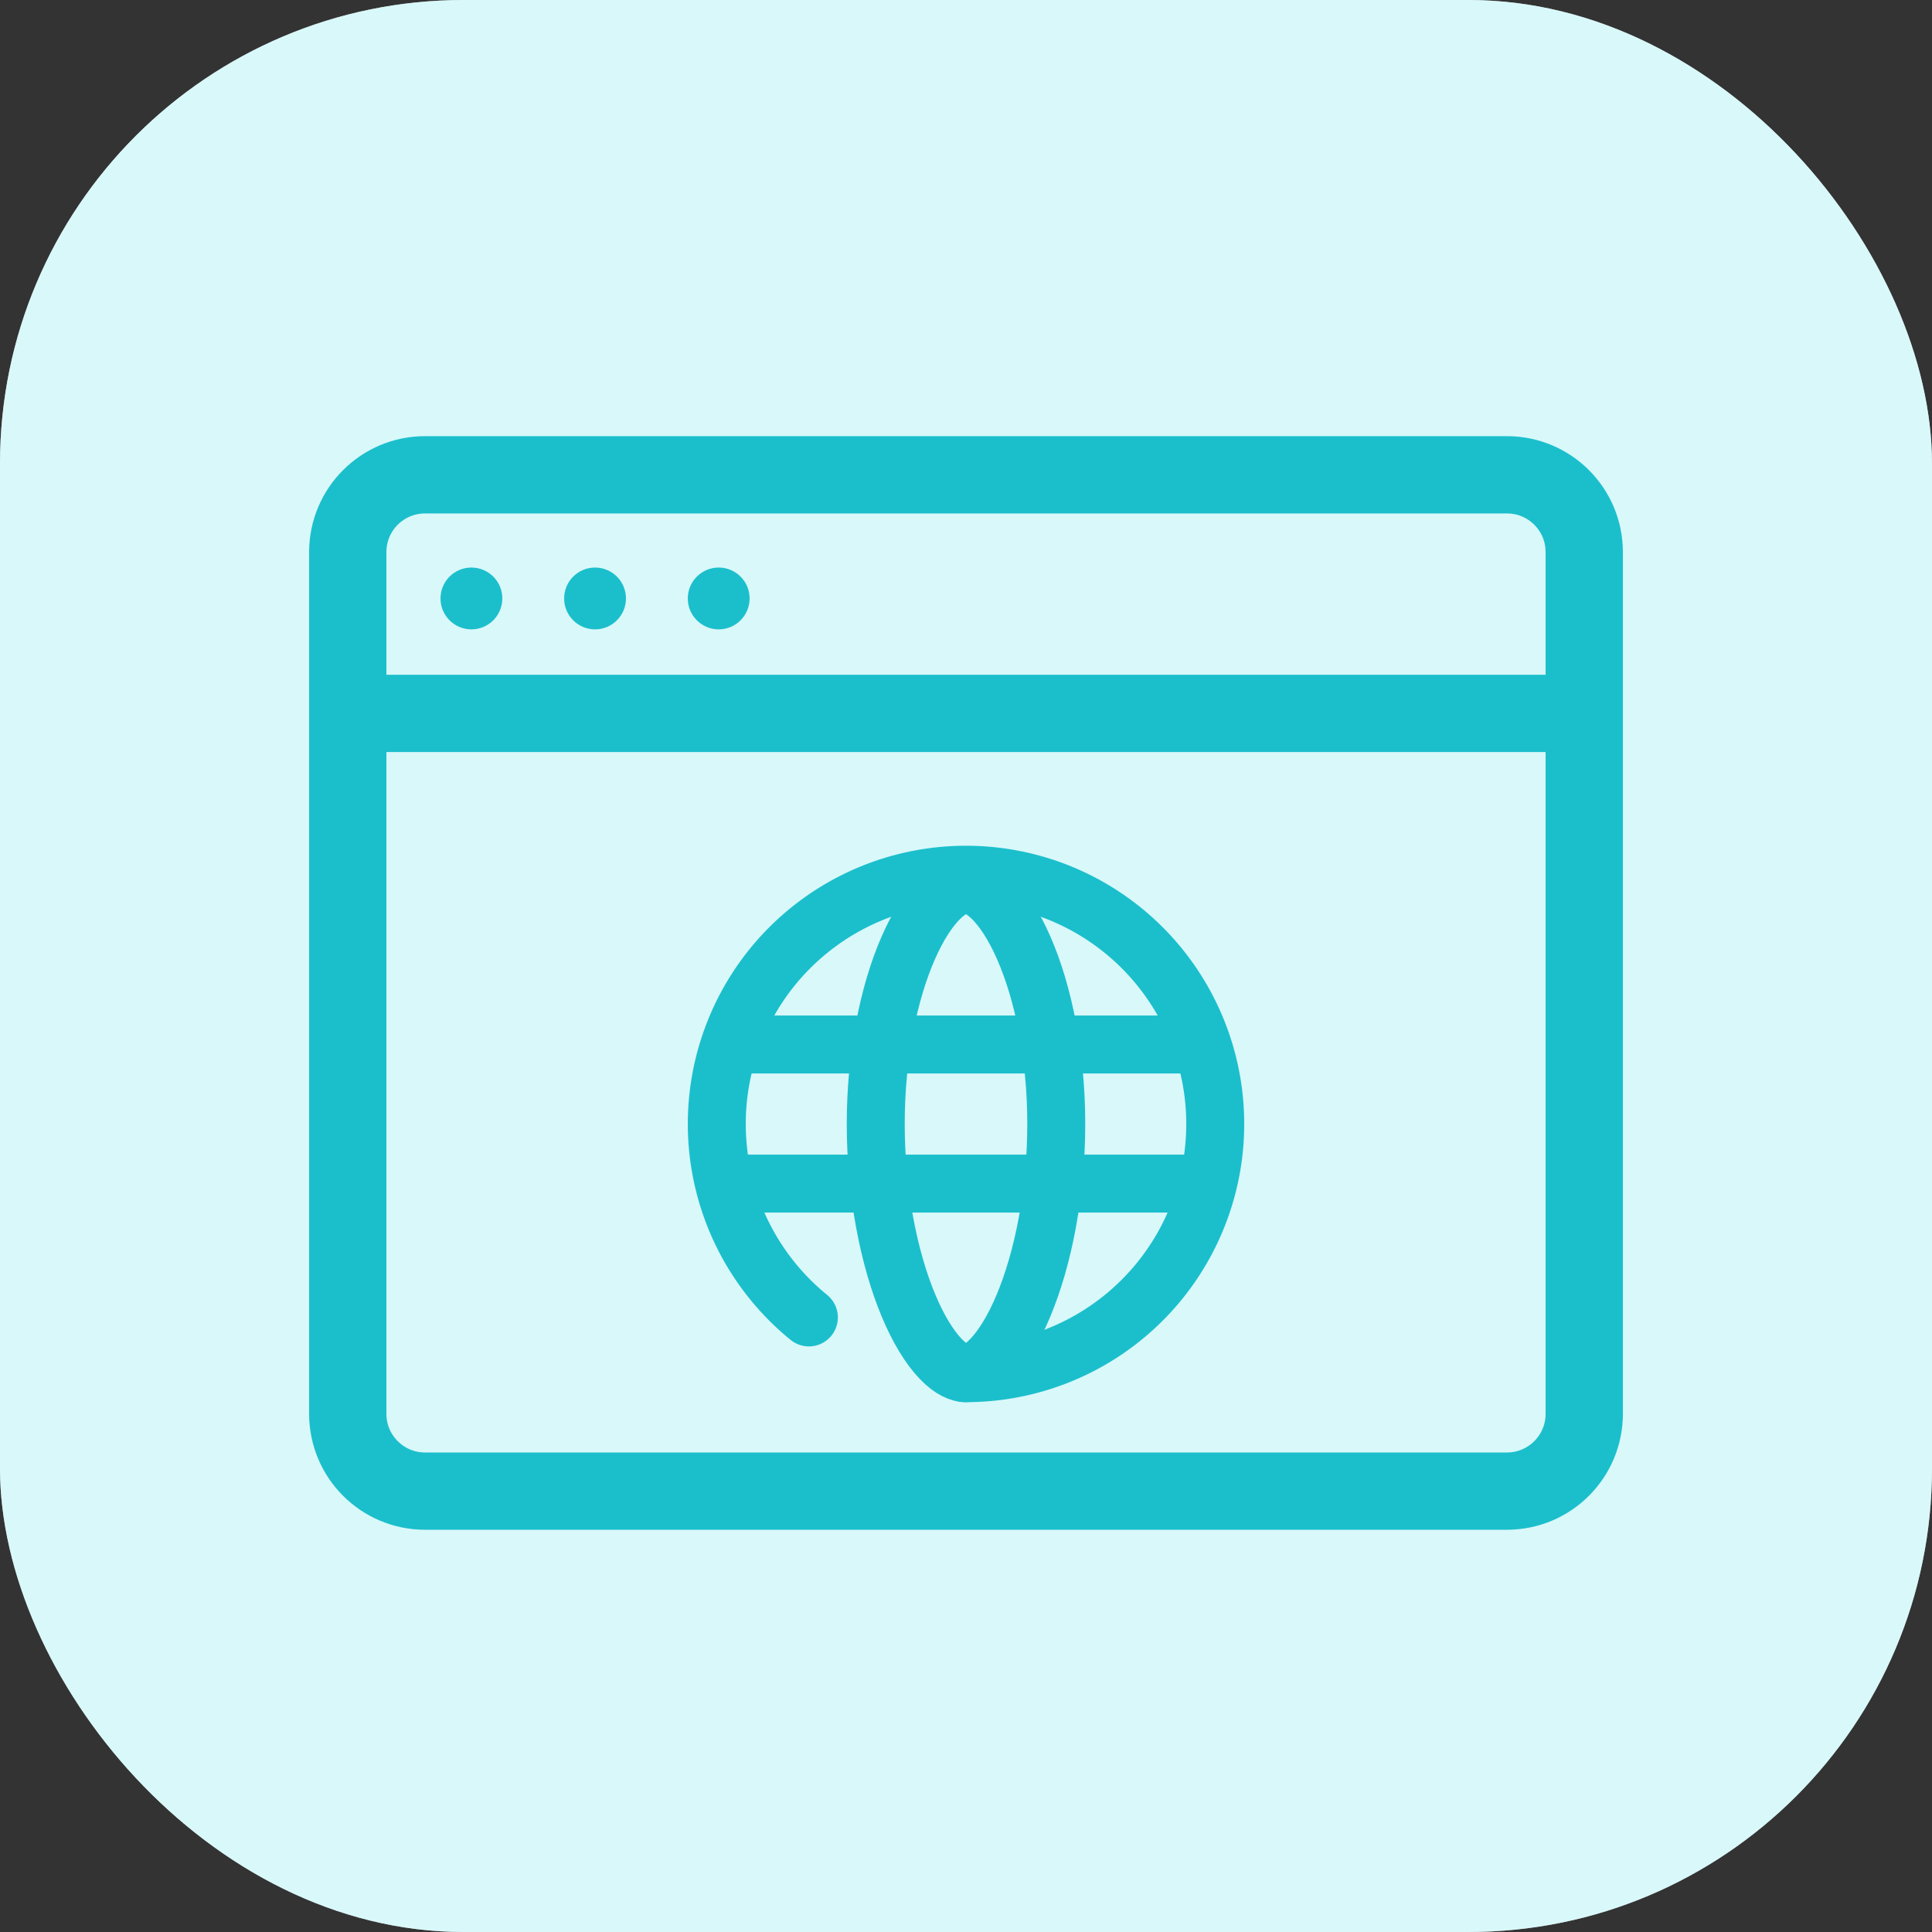 <svg width="50" height="50" viewBox="0 0 50 50" fill="none" xmlns="http://www.w3.org/2000/svg">
<rect x="0" y="0" width="50" height="50" fill="#333333" stroke="none"/>
<g clip-path="url(#clip0_1337_4789)">
<rect width="50" height="50" rx="12" fill="white"/>
<rect width="50" height="50" rx="12" fill="#C0F3F7" fill-opacity="0.6"/>
<path d="M19 27.031H31M19 30.631H31" stroke="#1BBFCC" stroke-width="1.5" stroke-linecap="round" stroke-linejoin="round"/>
<path d="M20.934 34.095C19.753 33.135 18.948 31.788 18.664 30.293C18.379 28.797 18.633 27.249 19.38 25.922C20.127 24.596 21.32 23.576 22.746 23.044C24.173 22.512 25.742 22.502 27.175 23.015C28.608 23.529 29.814 24.533 30.578 25.85C31.343 27.167 31.617 28.711 31.352 30.211C31.086 31.71 30.299 33.067 29.13 34.042C27.96 35.017 26.484 35.547 24.961 35.538" stroke="#1BBFCC" stroke-width="1.5" stroke-linecap="round" stroke-linejoin="round"/>
<path d="M27.336 29.088C27.336 30.851 27.004 32.551 26.49 33.784C26.232 34.402 25.943 34.866 25.659 35.164C25.374 35.462 25.151 35.538 25 35.538C24.849 35.538 24.626 35.462 24.341 35.164C24.057 34.866 23.768 34.402 23.51 33.784C22.996 32.551 22.664 30.851 22.664 29.088C22.664 27.325 22.996 25.695 23.505 24.533C23.76 23.95 24.045 23.52 24.324 23.246C24.601 22.974 24.829 22.895 25 22.895C25.171 22.895 25.399 22.974 25.676 23.246C25.955 23.52 26.24 23.95 26.495 24.533C27.004 25.695 27.336 27.325 27.336 29.088Z" stroke="#1BBFCC" stroke-width="1.5"/>
<path d="M9 18.463V36.59C9 37.694 9.895 38.59 11 38.59H39C40.105 38.59 41 37.694 41 36.59V18.463M9 18.463V14.288C9 13.183 9.895 12.288 11 12.288H39C40.105 12.288 41 13.183 41 14.288V18.463M9 18.463H41" stroke="#1BBFCC" stroke-width="2" stroke-linecap="round" stroke-linejoin="round"/>
<circle cx="12.2" cy="15.488" r="0.8" fill="#1BBFCC"/>
<circle cx="15.4" cy="15.488" r="0.8" fill="#1BBFCC"/>
<circle cx="18.6" cy="15.488" r="0.8" fill="#1BBFCC"/>
</g>
<defs>
<clipPath id="clip0_1337_4789">
<rect width="50" height="50" rx="12" fill="white"/>
</clipPath>
</defs>
</svg>
